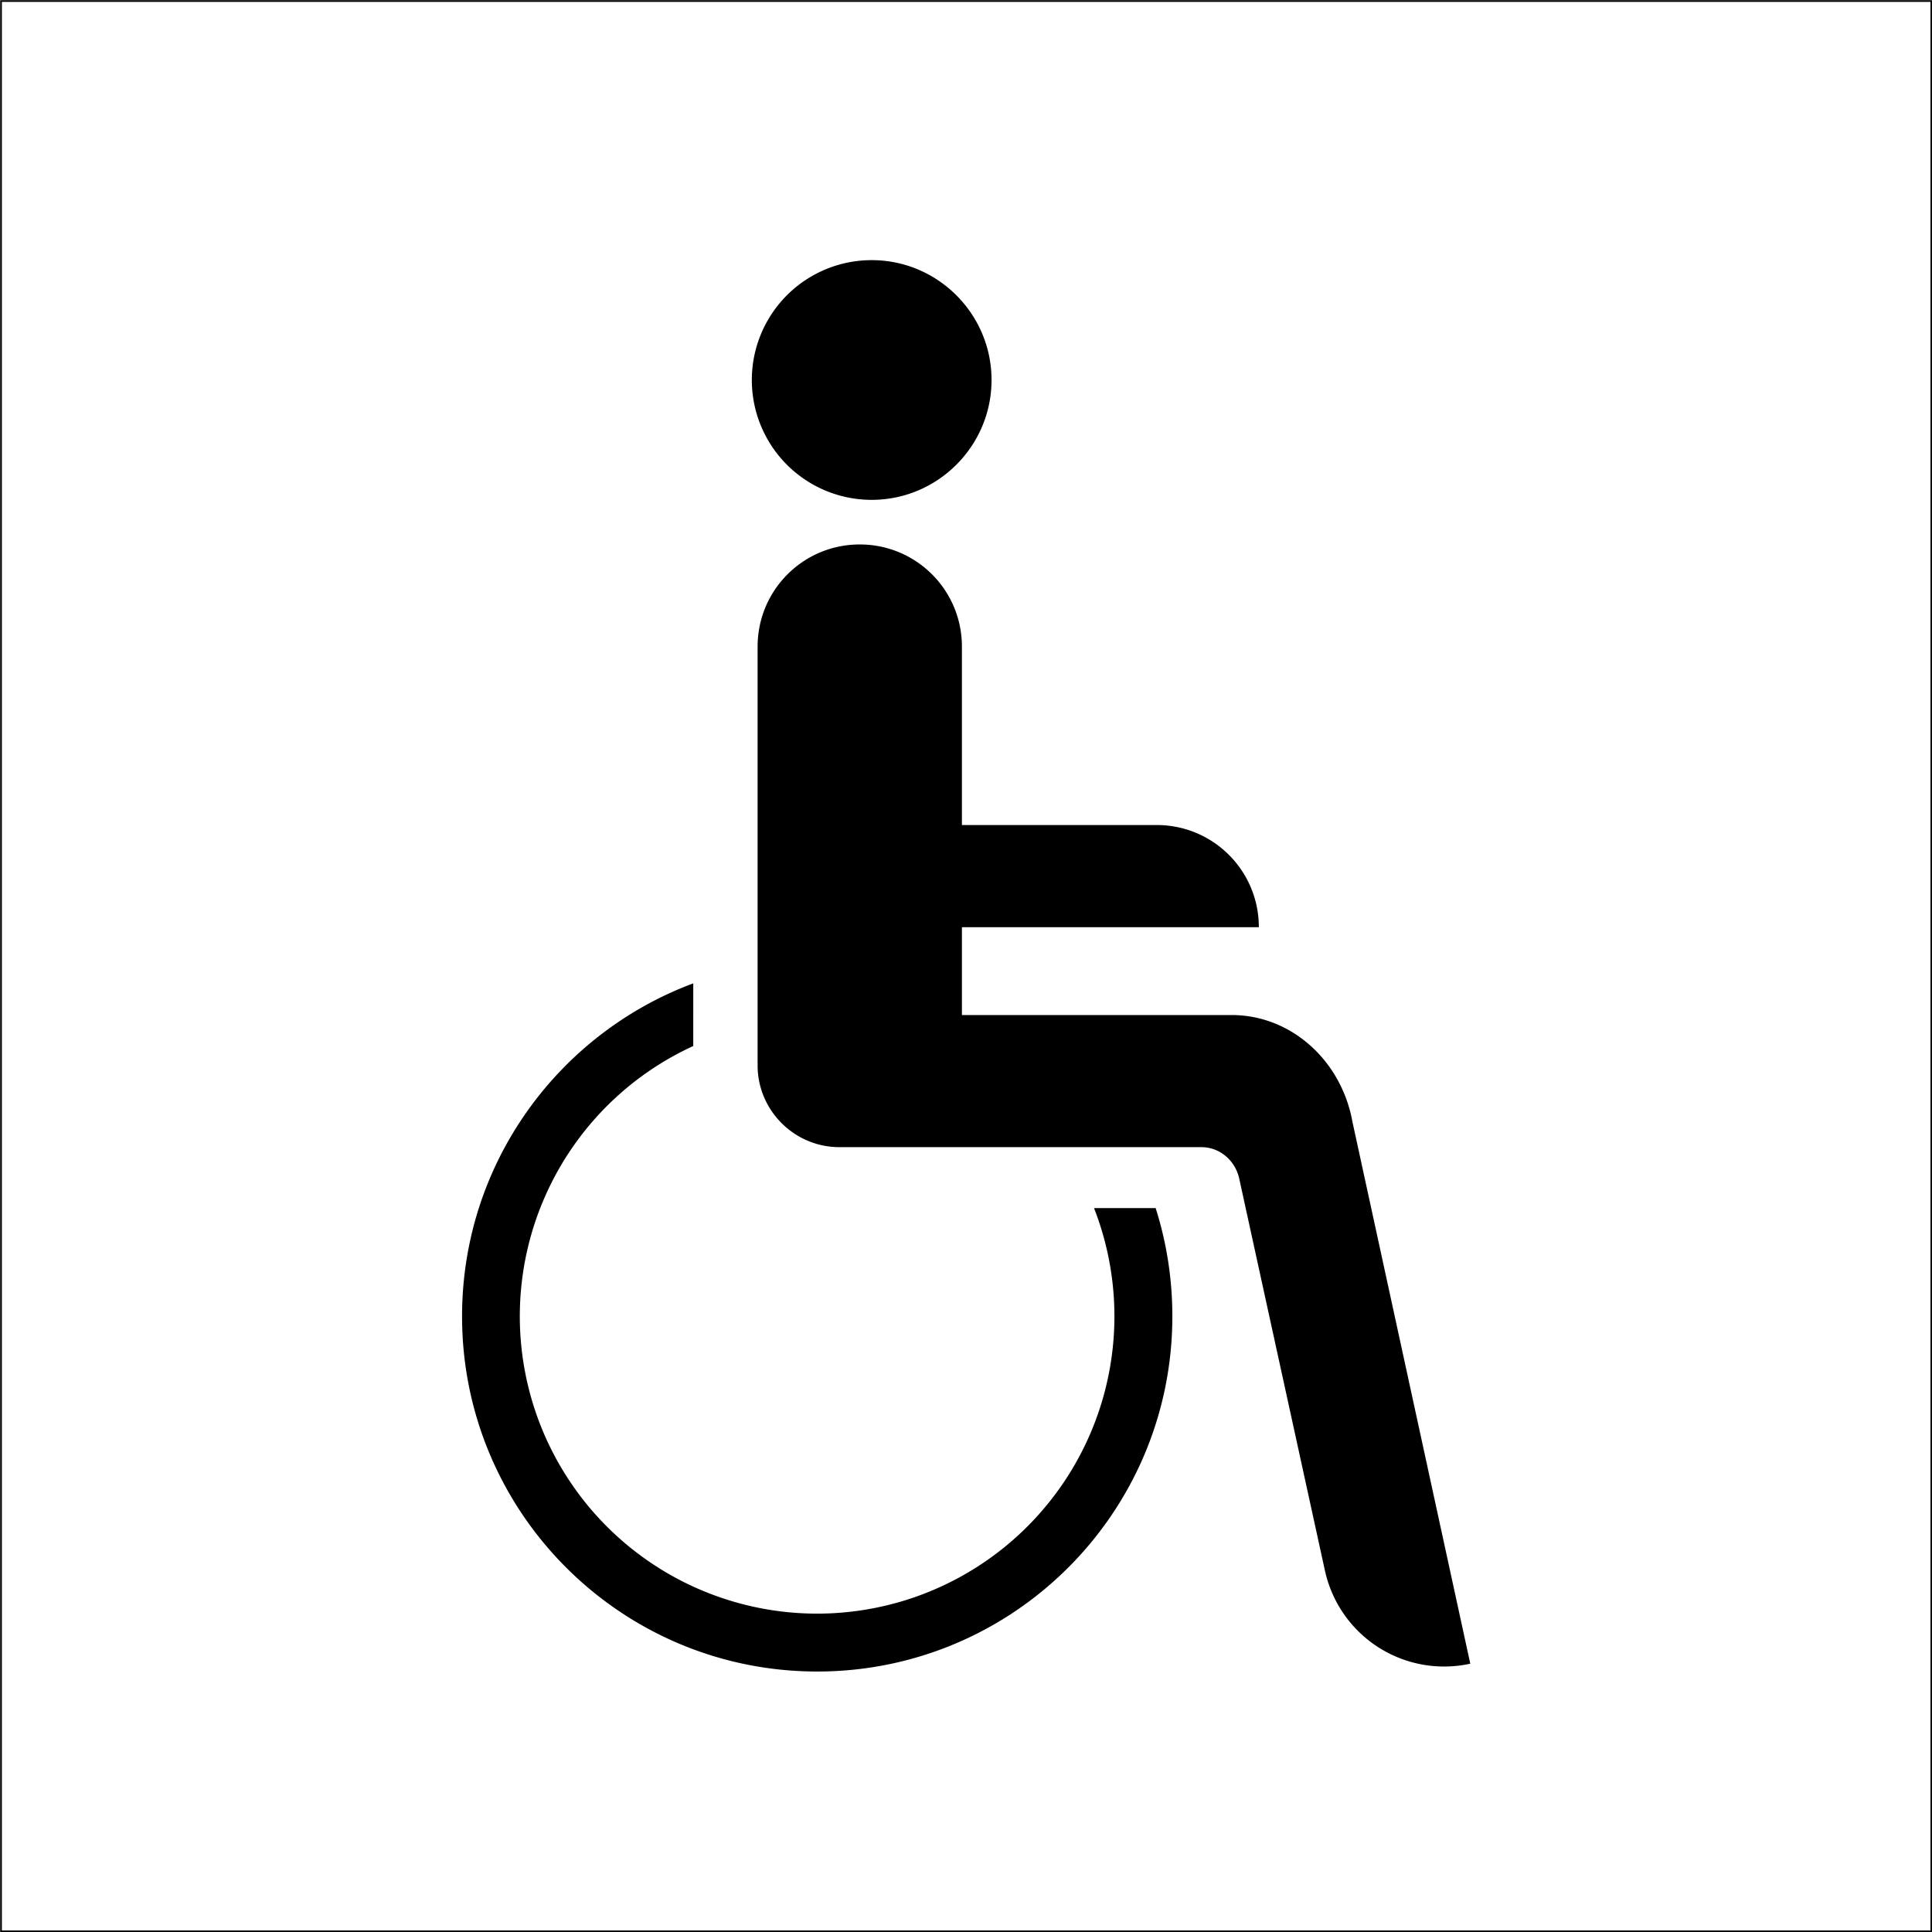 <?xml version="1.0" encoding="UTF-8"?> <svg xmlns="http://www.w3.org/2000/svg" viewBox="0 0 56.74 56.74"><defs><clipPath id="a"><path d="M0 0h56.74v56.74H0z" style="fill:none"></path></clipPath></defs><path d="M.03.03h56.69v56.69H.03z" style="fill:none;stroke:#000;stroke-width:.05px"></path><g style="clip-path:url(#a)"><path d="M25.6 7.64a3.519 3.519 0 1 0 0 7.04c1.94 0 3.52-1.58 3.52-3.52s-1.58-3.52-3.52-3.52M20.36 30.72A8.732 8.732 0 0 0 24 47.39a8.732 8.732 0 0 0 8.13-11.91h1.81c.32 1.01.49 2.07.49 3.18 0 5.76-4.67 10.43-10.43 10.43s-10.43-4.67-10.43-10.43c0-4.48 2.82-8.3 6.79-9.78z"></path><path d="M28.25 24.25v-5.26c0-1.66-1.34-3-3-3s-3 1.34-3 3v12.3c0 1.32 1.08 2.4 2.4 2.4h10.63c.55 0 1.01.4 1.12.95l2.51 11.48a3.583 3.583 0 0 0 4.27 2.74l-3.46-15.91c-.32-1.79-1.79-3.14-3.55-3.14h-7.92v-2.58h8.72c0-1.66-1.34-3-3-3h-5.72Z"></path></g></svg> 